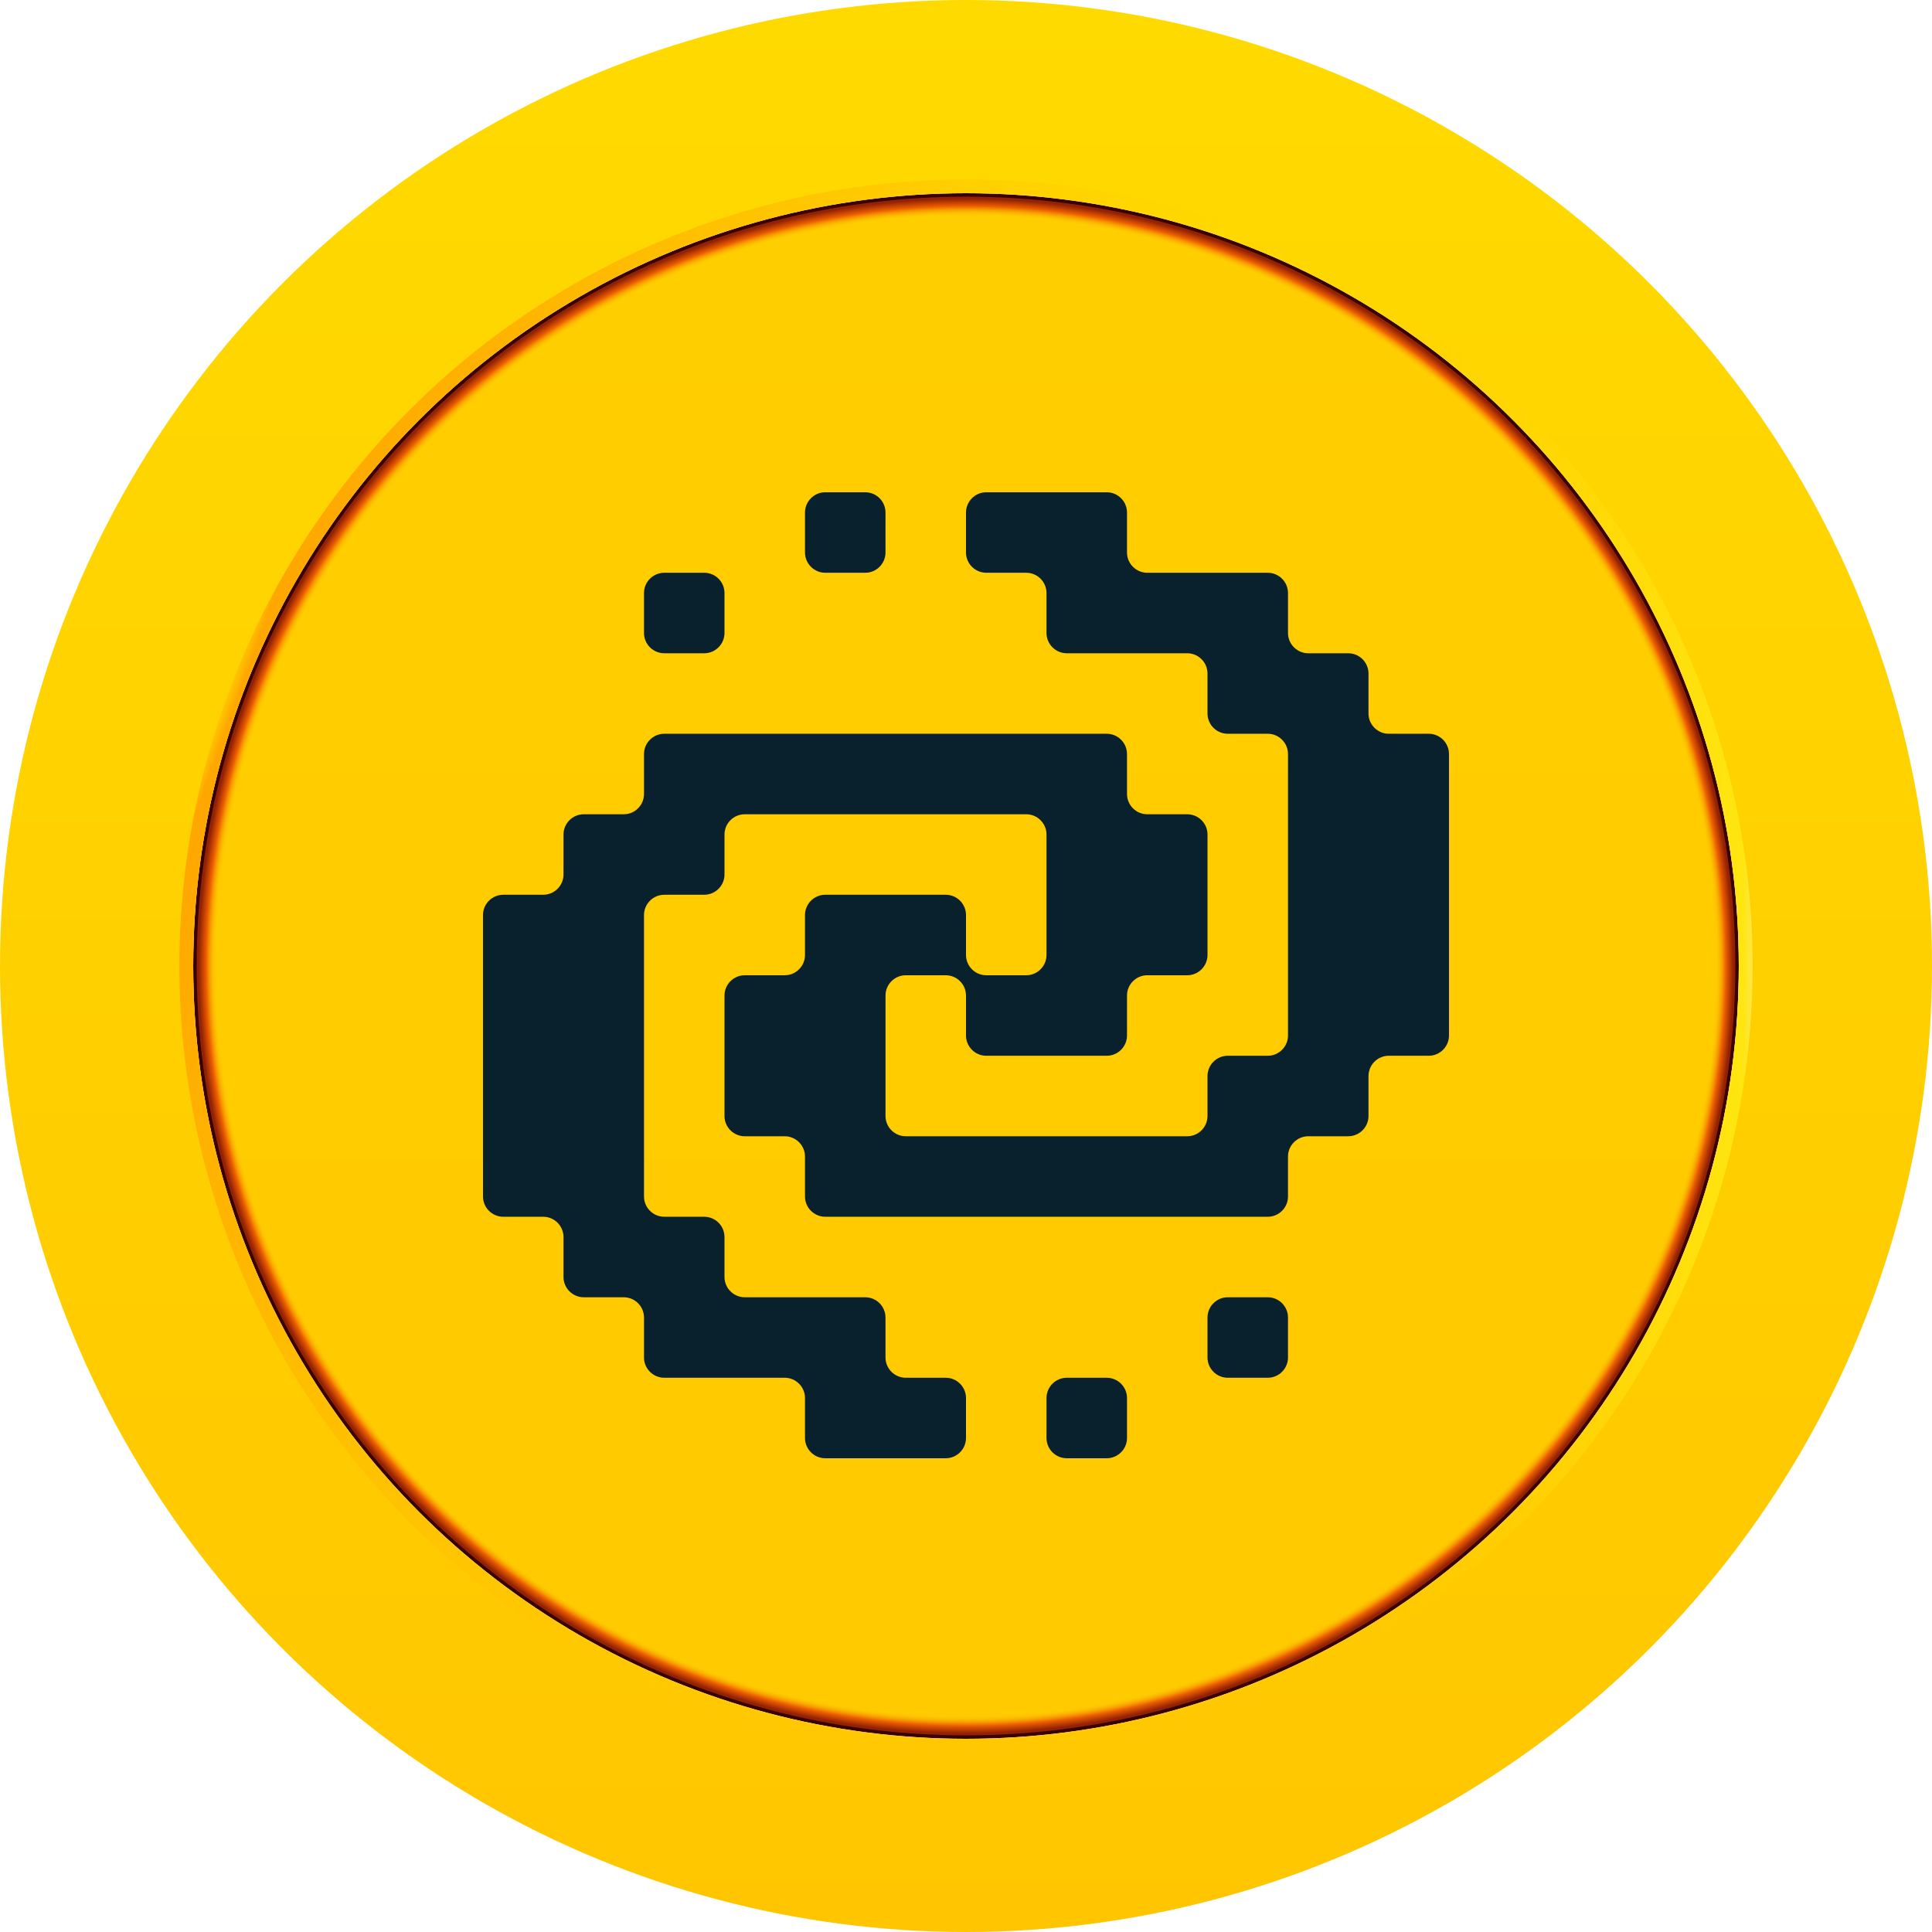 <svg width="26" height="26" viewBox="0 0 280 280" fill="none" xmlns="http://www.w3.org/2000/svg" shape-rendering="geometricPrecision">
<circle cx="140" cy="140" r="111.75" fill="url(#paint0_linear_2419_9864)"/>
<circle cx="140" cy="140" r="111.75" fill="url(#paint1_radial_2419_9864)"/>
<circle cx="140" cy="140" r="111.75" stroke="#380101" stroke-width="0.5"/>
<circle cx="140" cy="140" r="126" stroke="url(#paint2_linear_2419_9864)" stroke-width="28"/>
<g filter="url(#filter0_i_2419_9864)">
<path fill-rule="evenodd" clip-rule="evenodd" d="M180.834 151.667H183.728C185.347 151.667 186.667 150.346 186.667 148.727V140V128.333V116.667V107.939C186.667 106.32 185.347 105 183.728 105H180.834V81.667H183.728C185.347 81.667 186.667 82.987 186.667 84.606V90.393C186.667 92.013 187.988 93.333 189.607 93.333H195.394C197.013 93.333 198.334 94.654 198.334 96.273V102.06C198.334 103.679 199.654 104.999 201.273 104.999H207.061C208.68 104.999 210 106.32 210 107.939V116.666V128.333V140V148.727C210 150.346 208.679 151.666 207.061 151.666H201.273C199.654 151.666 198.334 152.986 198.334 154.606V160.393C198.334 162.012 197.013 163.333 195.394 163.333H189.607C187.988 163.333 186.667 164.653 186.667 166.272V172.06C186.667 173.679 185.347 174.999 183.728 174.999H180.834V151.667ZM180.834 198.333V186.667H183.728C185.347 186.667 186.667 187.987 186.667 189.607V195.394C186.667 197.013 185.347 198.333 183.728 198.333H180.834ZM157.5 105H160.394C162.013 105 163.334 106.32 163.334 107.939V113.727C163.334 115.346 164.654 116.667 166.273 116.667H172.06C173.68 116.667 175 117.987 175 119.606V128.333V137.06C175 138.679 173.679 140 172.06 140H166.273C164.654 140 163.334 141.32 163.334 142.939V148.727C163.334 150.346 162.013 151.666 160.394 151.666H157.5V105ZM157.5 163.333V175H163.334H175L180.834 174.999V151.667H177.94C176.321 151.667 175 152.987 175 154.606V160.393C175 162.013 173.68 163.333 172.061 163.333H163.334H157.5ZM180.834 105V81.667H175H166.273C164.654 81.667 163.334 80.346 163.334 78.727V72.939C163.334 71.32 162.013 70 160.394 70H157.5V93.333H163.334H172.061C173.68 93.333 175 94.654 175 96.273V102.061C175 103.68 176.321 105 177.94 105H180.834ZM180.834 186.667V198.333L177.94 198.333C176.321 198.333 175 197.012 175 195.393V189.606C175 187.987 176.321 186.666 177.94 186.666L180.834 186.667ZM157.5 210V198.333H160.394C162.013 198.333 163.334 199.654 163.334 201.273V207.06C163.334 208.679 162.013 210 160.394 210H157.5ZM140 201.273V207.06C140 208.679 138.679 210 137.06 210H128.333H122.5V186.667H125.394C127.013 186.667 128.333 187.987 128.333 189.607V195.394C128.333 197.013 129.654 198.333 131.273 198.333H137.06C138.679 198.333 140 199.654 140 201.273ZM122.499 105H128.333H140H151.667H157.5V151.666L151.667 151.667H142.94C141.321 151.667 140 150.346 140 148.727V142.94C140 141.321 138.68 140 137.061 140H131.273C129.654 140 128.334 141.321 128.334 142.94V151.667V160.393C128.334 162.013 129.654 163.333 131.273 163.333H140.001H151.668H157.5V175H151.668H140.001H128.334H122.5V128.333H128.334H137.061C138.68 128.333 140 129.654 140 131.273V137.06C140 138.679 141.321 140 142.94 140H148.727C150.346 140 151.667 138.679 151.667 137.06V128.333V119.606C151.667 117.987 150.346 116.667 148.727 116.667H140H128.333H122.499V105ZM157.5 93.333H154.607C152.987 93.333 151.667 92.013 151.667 90.394V84.606C151.667 82.987 150.347 81.667 148.728 81.667H142.94C141.321 81.667 140.001 80.346 140.001 78.727V72.94C140.001 71.321 141.322 70.001 142.94 70.001H151.667L157.5 70V93.333ZM157.5 198.333V210H154.607C152.987 210 151.667 208.679 151.667 207.06V201.273C151.667 199.654 152.987 198.333 154.607 198.333H157.5ZM122.499 81.667V70H125.393C127.013 70 128.333 71.32 128.333 72.939V78.727C128.333 80.346 127.012 81.667 125.393 81.667H122.499ZM122.5 210H119.606C117.986 210 116.666 208.679 116.666 207.06V201.273C116.666 199.654 115.346 198.333 113.727 198.333H104.999H99.166V175H102.06C103.679 175 104.999 176.32 104.999 177.939V183.727C104.999 185.346 106.32 186.666 107.939 186.666H116.666L122.5 186.667V210ZM99.166 105H104.999H116.666H122.499V116.667H116.666H107.939C106.32 116.667 105 117.987 105 119.606V125.394C105 127.013 103.679 128.333 102.06 128.333H99.166L99.166 105ZM122.5 175V128.333H119.606C117.986 128.333 116.666 129.654 116.666 131.273V137.06C116.666 138.679 115.346 140 113.727 140H107.939C106.32 140 105 141.32 105 142.939V151.666V160.393C105 162.012 106.32 163.333 107.939 163.333H113.727C115.346 163.333 116.666 164.653 116.666 166.272V172.06C116.666 173.679 117.987 174.999 119.606 174.999L122.5 175ZM122.499 70V81.667H119.606C117.986 81.667 116.666 80.346 116.666 78.727V72.939C116.666 71.32 117.987 70 119.606 70H122.499ZM99.166 93.333V81.667H102.06C103.679 81.667 104.999 82.987 104.999 84.606V90.393C104.999 92.013 103.679 93.333 102.06 93.333L99.166 93.333ZM99.166 198.333H96.272C94.653 198.333 93.333 197.013 93.333 195.394V189.607C93.333 187.987 92.012 186.667 90.393 186.667H84.606C82.987 186.667 81.666 185.346 81.666 183.727V177.94C81.666 176.321 80.346 175 78.727 175H72.939C71.32 175 70 173.68 70 172.061V163.334V151.667V140V131.274C70 129.655 71.321 128.334 72.939 128.334H78.727C80.346 128.334 81.666 127.014 81.666 125.394V119.607C81.666 117.988 82.987 116.668 84.606 116.668H90.393C92.012 116.668 93.333 115.347 93.333 113.728V107.94C93.333 106.321 94.654 105.001 96.272 105.001L99.166 105L99.166 128.333L96.272 128.334C94.653 128.334 93.333 129.655 93.333 131.274V140V151.667V163.334V172.061C93.333 173.68 94.654 175 96.272 175L99.166 175V198.333ZM99.166 81.667V93.333H96.272C94.653 93.333 93.333 92.013 93.333 90.394V84.606C93.333 82.987 94.654 81.667 96.272 81.667L99.166 81.667Z" fill="#09202D"/>
</g>
<circle cx="140" cy="140" r="113" stroke="url(#paint3_linear_2419_9864)" stroke-width="2"/>
<circle cx="140" cy="140" r="113" transform="rotate(-180 140 140)" stroke="url(#paint4_linear_2419_9864)" stroke-width="2"/>
<defs>
<filter id="filter0_i_2419_9864" x="70" y="70" width="140" height="140" filterUnits="userSpaceOnUse" color-interpolation-filters="sRGB">
<feFlood flood-opacity="0" result="BackgroundImageFix"/>
<feBlend mode="normal" in="SourceGraphic" in2="BackgroundImageFix" result="shape"/>
<feColorMatrix in="SourceAlpha" type="matrix" values="0 0 0 0 0 0 0 0 0 0 0 0 0 0 0 0 0 0 127 0" result="hardAlpha"/>
<feOffset dy="1.342"/>
<feComposite in2="hardAlpha" operator="arithmetic" k2="-1" k3="1"/>
<feColorMatrix type="matrix" values="0 0 0 0 0 0 0 0 0 0 0 0 0 0 0 0 0 0 0.65 0"/>
<feBlend mode="normal" in2="shape" result="effect1_innerShadow_2419_9864"/>
</filter>
<linearGradient id="paint0_linear_2419_9864" x1="140" y1="28" x2="140" y2="252" gradientUnits="userSpaceOnUse">
<stop stop-color="#FFCE00"/>
<stop offset="1" stop-color="#FFCA00"/>
</linearGradient>
<radialGradient id="paint1_radial_2419_9864" cx="0" cy="0" r="1" gradientUnits="userSpaceOnUse" gradientTransform="translate(140 140) rotate(90) scale(112)">
<stop offset="0.976" stop-color="#FFD701" stop-opacity="0"/>
<stop offset="0.99" stop-color="#EE6000"/>
<stop offset="1" stop-color="#932103"/>
</radialGradient>
<linearGradient id="paint2_linear_2419_9864" x1="140" y1="0" x2="140" y2="280" gradientUnits="userSpaceOnUse">
<stop stop-color="#FFDA00"/>
<stop offset="1" stop-color="#FFC600"/>
</linearGradient>
<linearGradient id="paint3_linear_2419_9864" x1="254" y1="140" x2="199.478" y2="140" gradientUnits="userSpaceOnUse">
<stop offset="0.005" stop-color="#FFE73F"/>
<stop offset="0.024" stop-color="#FFE611"/>
<stop offset="1" stop-color="#FFCE00" stop-opacity="0"/>
</linearGradient>
<linearGradient id="paint4_linear_2419_9864" x1="248.5" y1="178.5" x2="142" y2="140" gradientUnits="userSpaceOnUse">
<stop offset="0.005" stop-color="#FFD301"/>
<stop offset="0.023" stop-color="#FFA700"/>
<stop offset="1" stop-color="#FFC801" stop-opacity="0"/>
</linearGradient>
</defs>
</svg>
